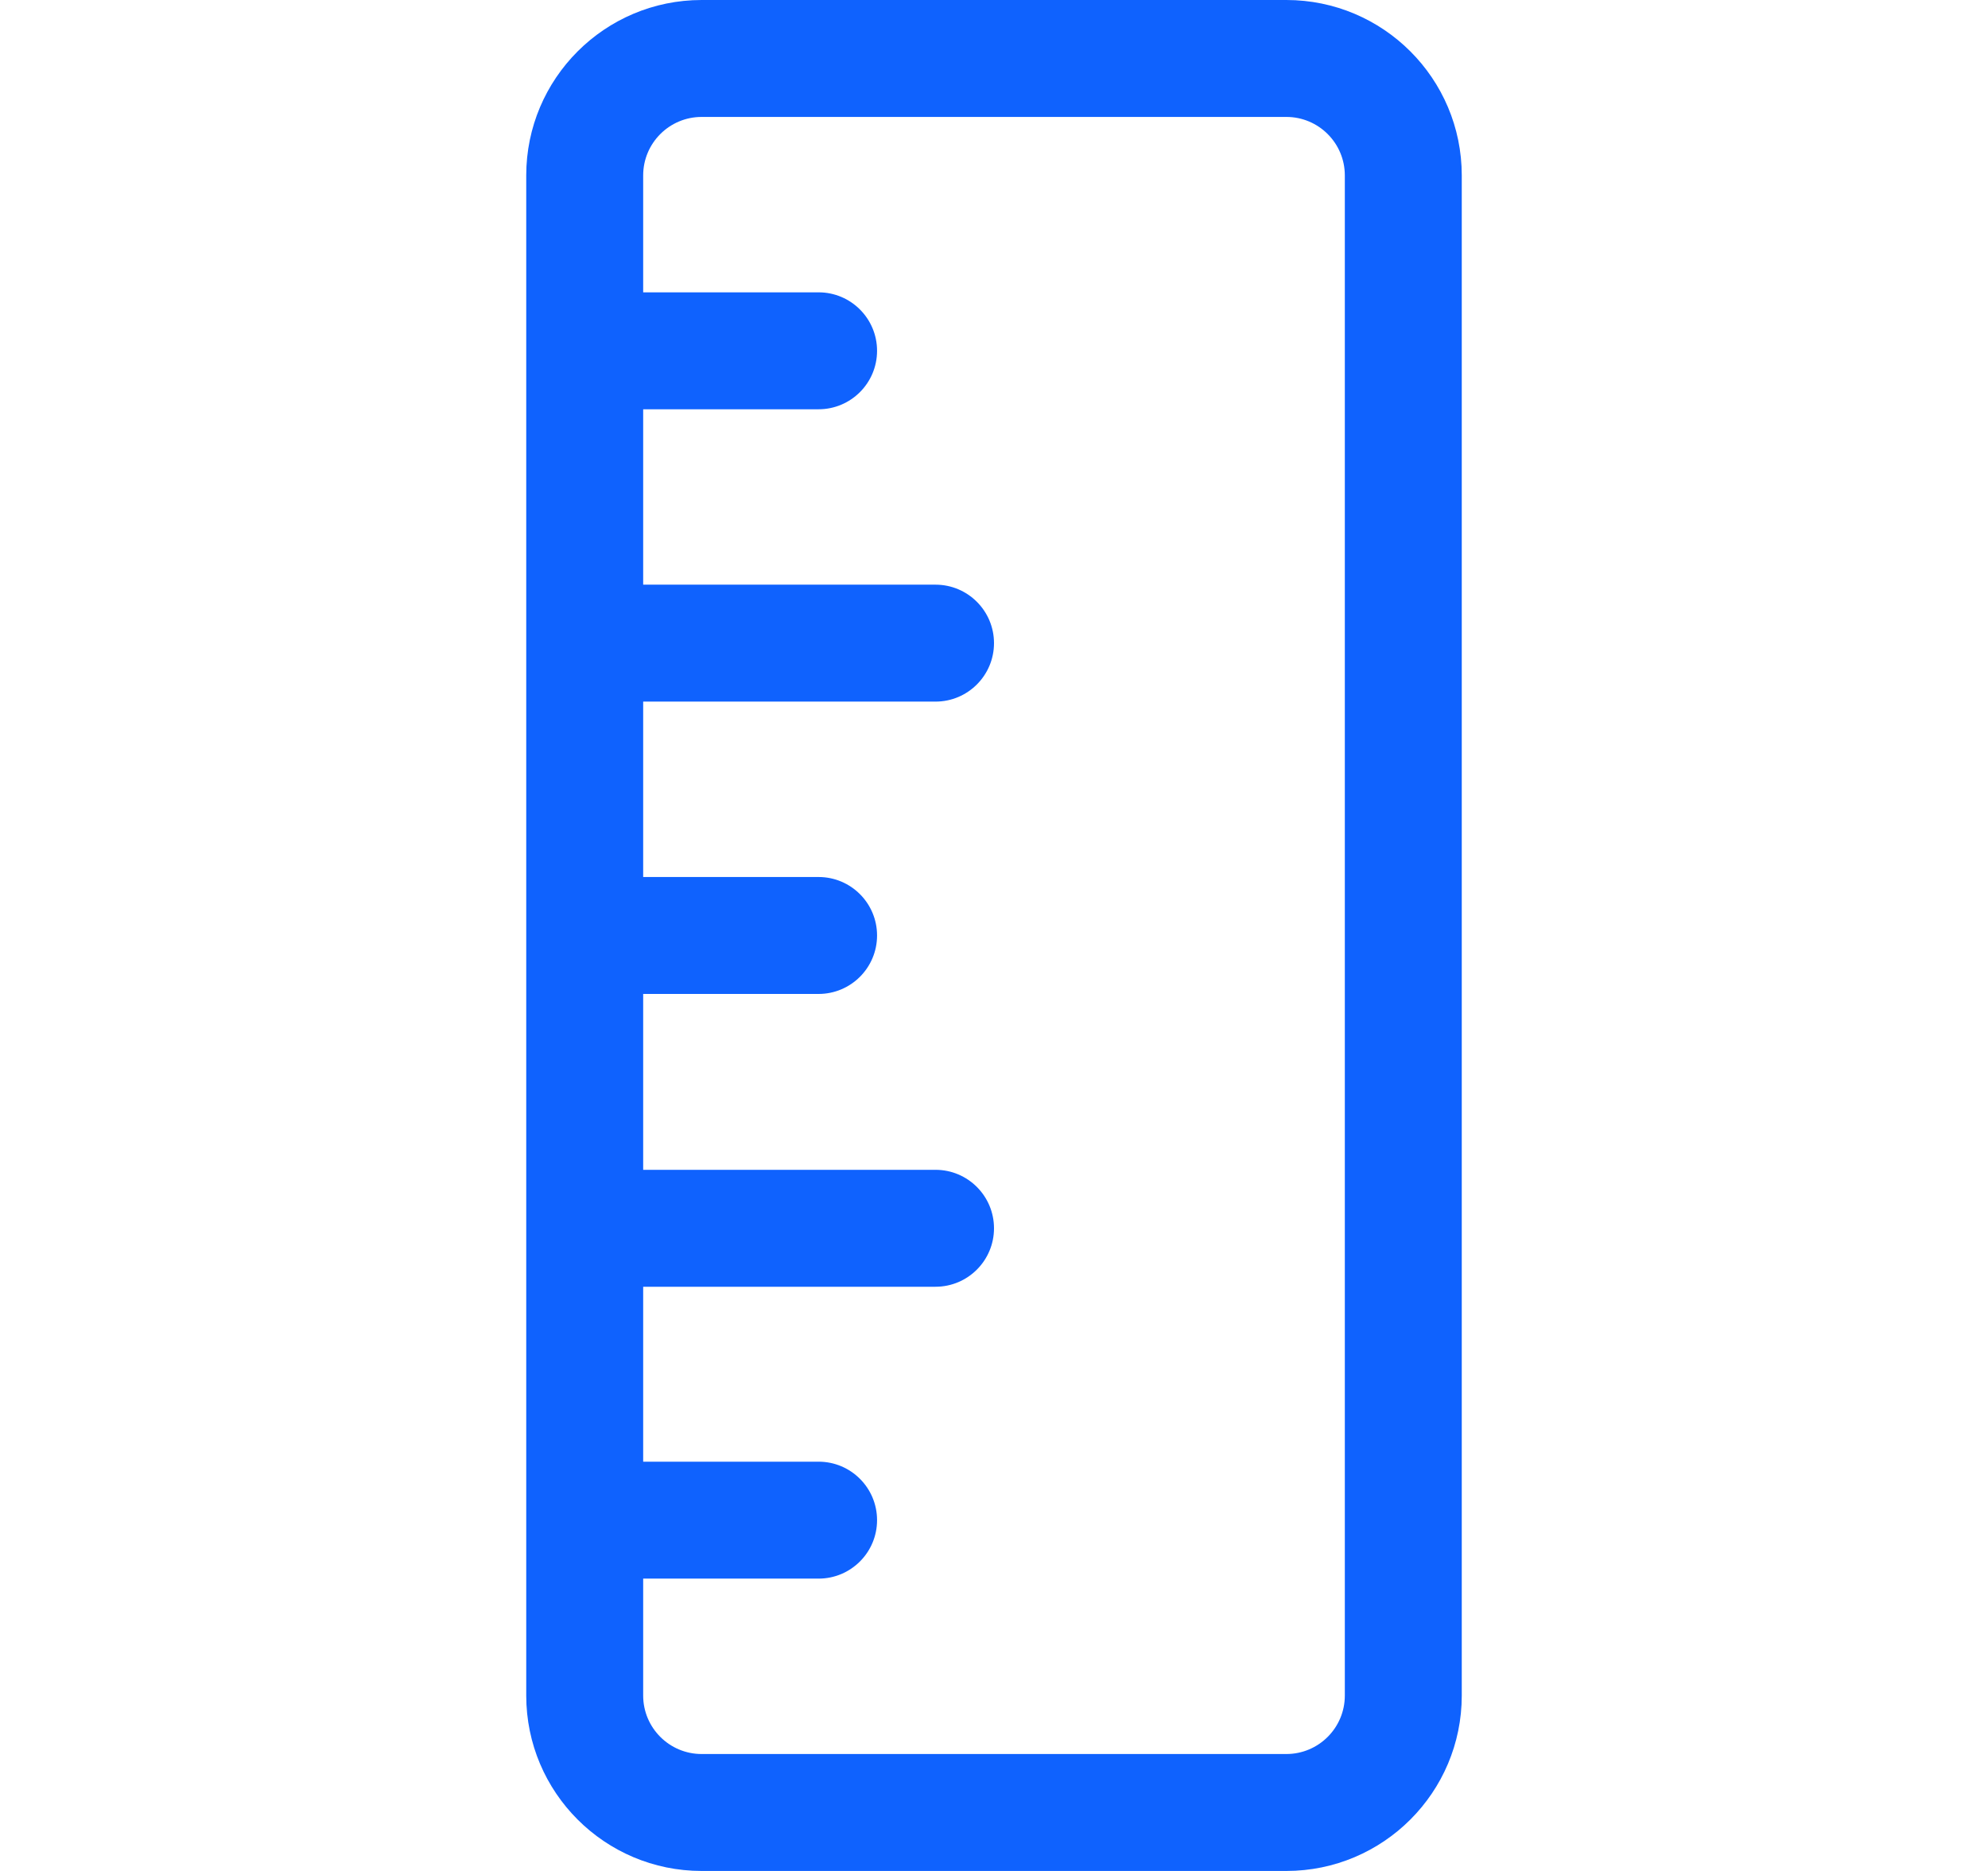 <svg width="17" height="16" viewBox="0 0 17 16" fill="none" xmlns="http://www.w3.org/2000/svg">
<path d="M12.5 1.5C12.5 0.672 11.828 0 11 0H6C5.172 0 4.5 0.672 4.5 1.5V14.5C4.5 15.328 5.172 16 6 16H11C11.828 16 12.5 15.328 12.5 14.5L12.5 1.5ZM5.5 11.004H8C8.276 11.004 8.5 10.78 8.5 10.504C8.5 10.228 8.276 10.004 8 10.004H5.5L5.5 8.5H7C7.276 8.5 7.5 8.276 7.5 8C7.5 7.724 7.276 7.5 7 7.5H5.5L5.5 6H8C8.276 6 8.5 5.776 8.5 5.5C8.5 5.224 8.276 5 8 5H5.5L5.5 3.5H7C7.276 3.5 7.5 3.276 7.5 3C7.5 2.724 7.276 2.5 7 2.5H5.5L5.5 1.5C5.5 1.224 5.724 1 6 1L11 1C11.276 1 11.5 1.224 11.5 1.5L11.5 14.5C11.5 14.776 11.276 15 11 15H6C5.724 15 5.5 14.776 5.5 14.5L5.5 13.5H7C7.276 13.5 7.5 13.276 7.5 13C7.5 12.724 7.276 12.5 7 12.5H5.5L5.5 11.004Z" fill="#0F62FE"/>
</svg>
